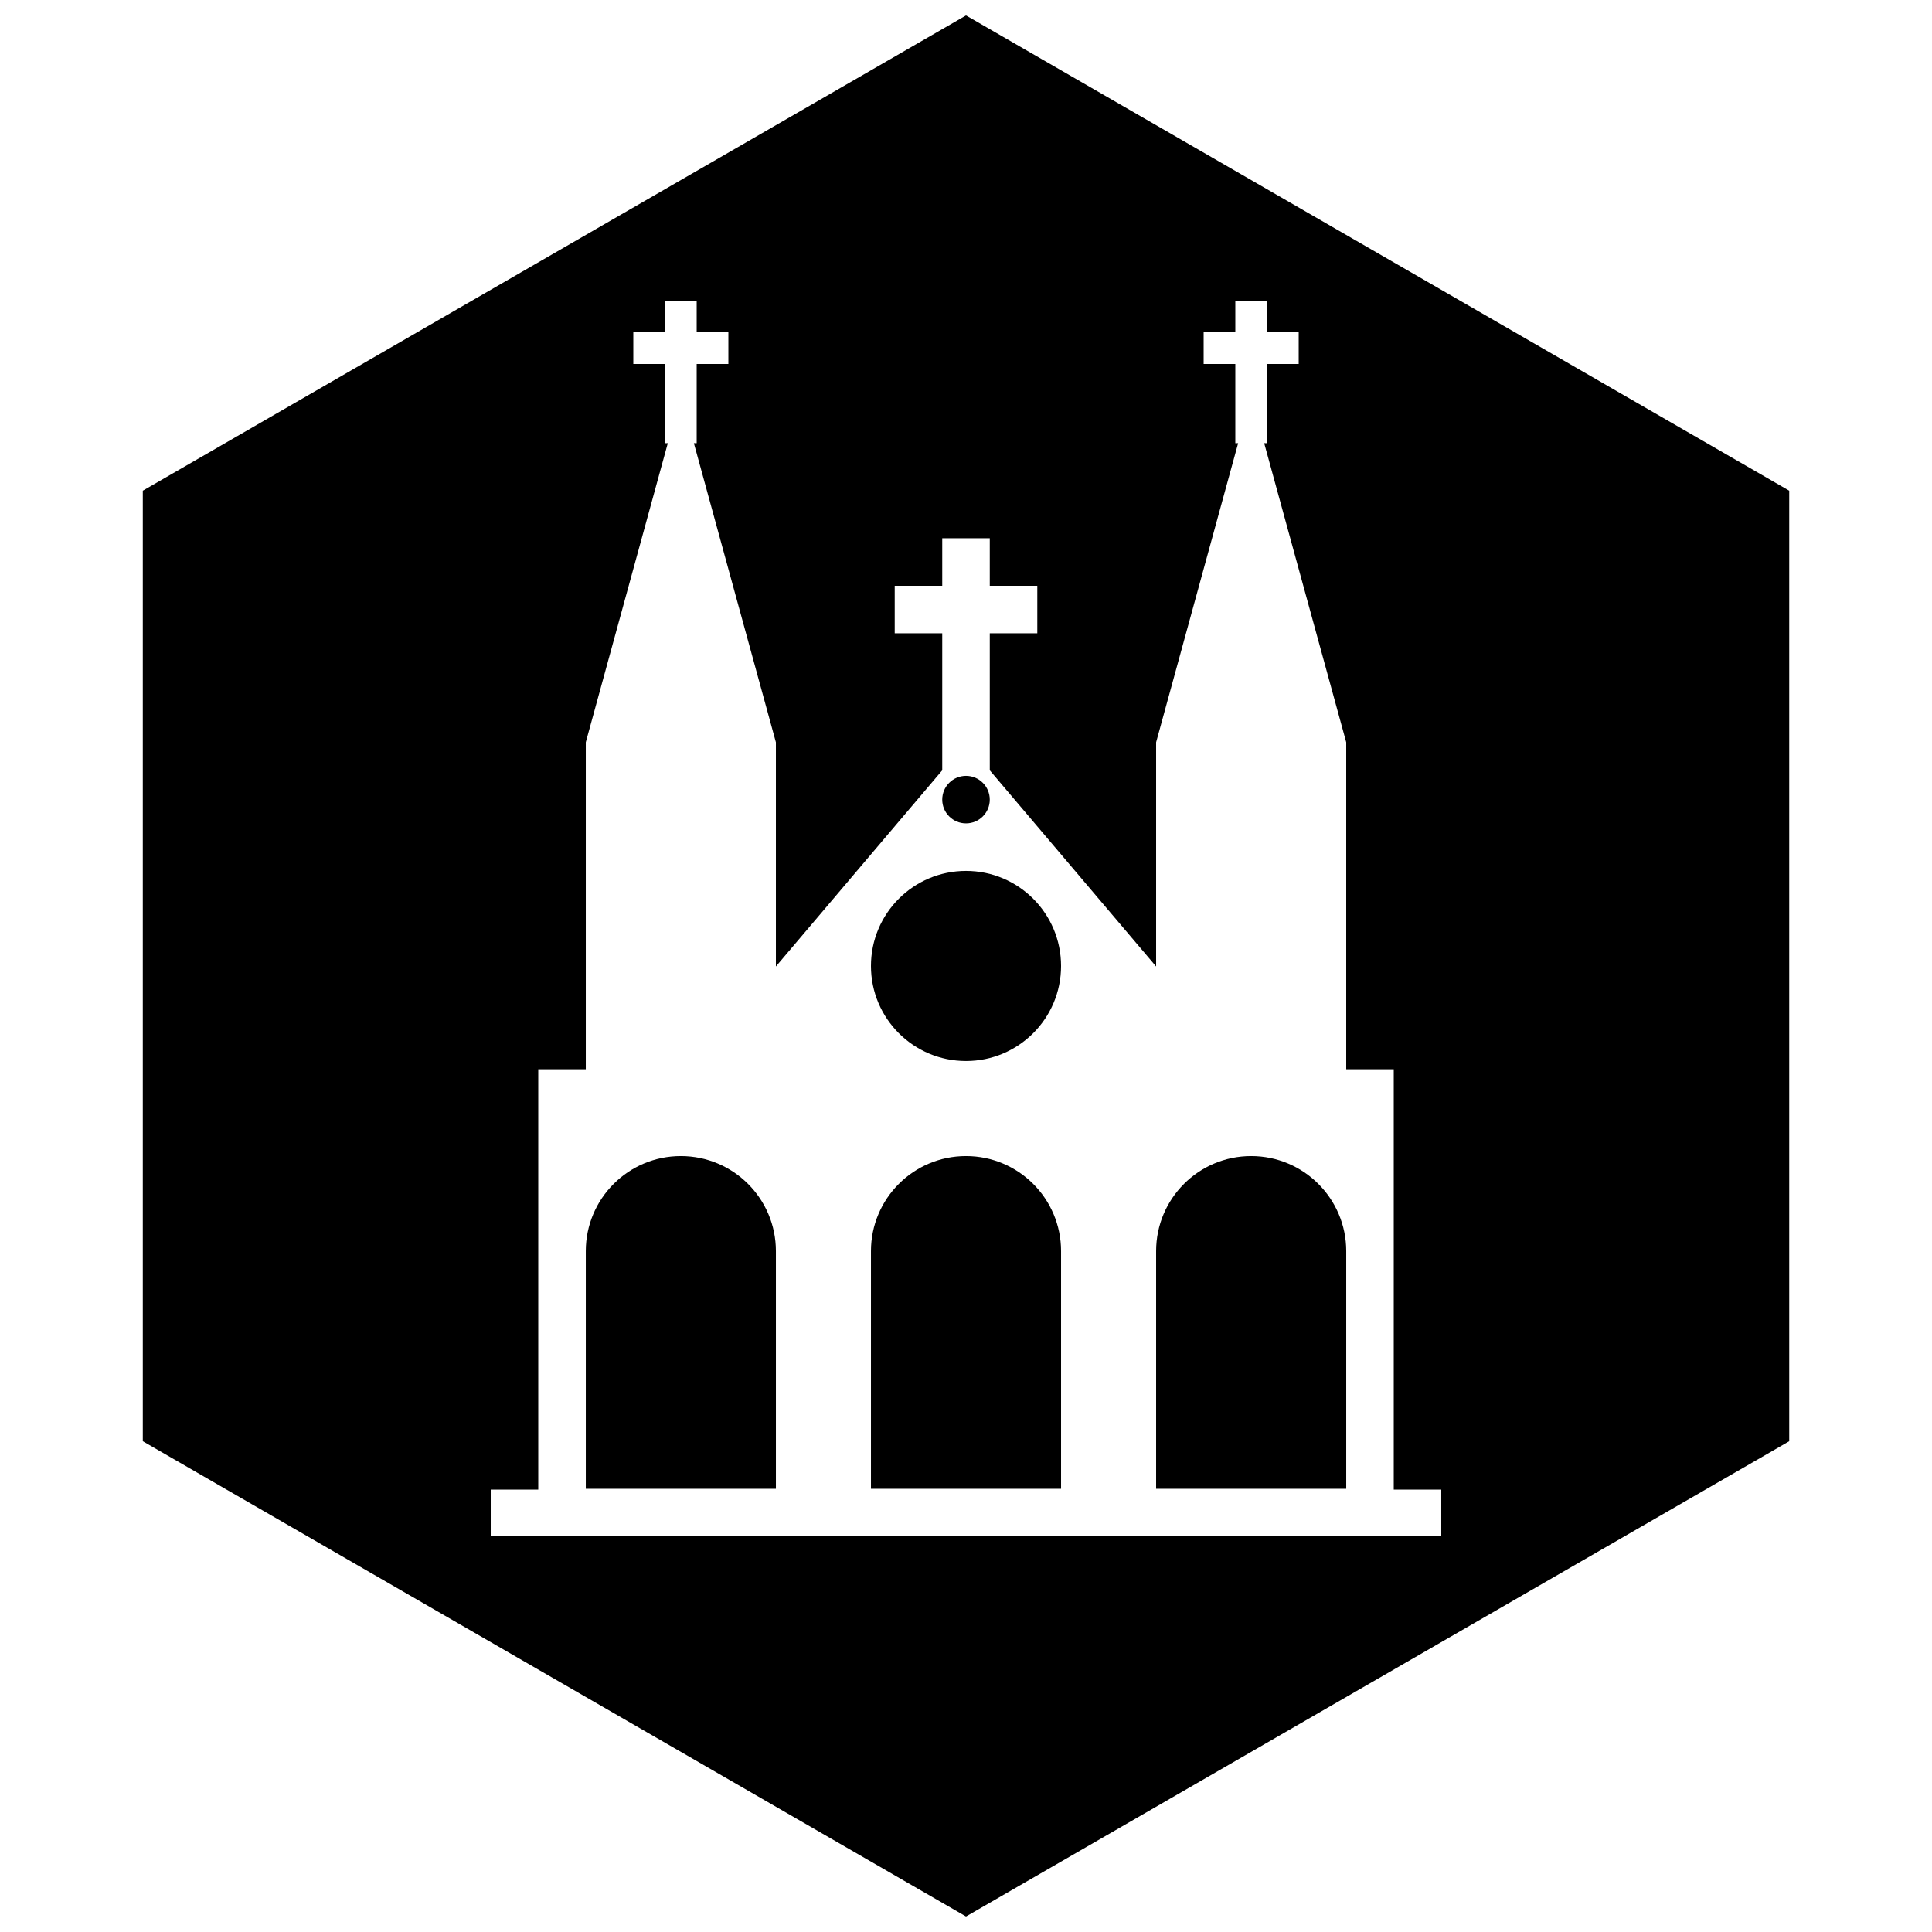 <?xml version="1.0" encoding="UTF-8"?>
<!-- Uploaded to: ICON Repo, www.svgrepo.com, Generator: ICON Repo Mixer Tools -->
<svg width="800px" height="800px" version="1.1" viewBox="144 144 512 512" xmlns="http://www.w3.org/2000/svg">
 <defs>
  <clipPath id="a">
   <path d="m181 148.09h438v503.81h-438z"/>
  </clipPath>
 </defs>
 <g clip-path="url(#a)">
  <path d="m472.12 261.45-21.738 79.262v59.418l-44.082-51.988v-36.309h12.594v-12.594h-12.594v-12.598h-12.598v12.598h-12.594v12.594h12.594v36.309l-44.082 51.988v-59.418l-21.734-79.262h0.742v-20.992h8.398v-8.395h-8.398v-8.398h-8.395v8.398h-8.398v8.395h8.398v20.992h0.742l-21.734 79.262v86.648h-12.598v111.4h-12.594v12.379h251.9v-12.379h-12.594v-111.4h-12.594v-86.648l-21.738-79.262h0.746v-20.992h8.395v-8.395h-8.395v-8.398h-8.398v8.398h-8.395v8.395h8.395v20.992zm-72.117-113.36 218.16 125.95v251.9l-218.16 125.95-218.16-125.95v-251.9zm0 277.09c-13.914 0-25.191-11.277-25.191-25.188 0-13.914 11.277-25.191 25.191-25.191 13.91 0 25.188 11.277 25.188 25.191 0 13.91-11.277 25.188-25.188 25.188zm0-62.977c-3.481 0-6.301-2.816-6.301-6.297 0-3.477 2.82-6.297 6.301-6.297 3.477 0 6.297 2.82 6.297 6.297 0 3.481-2.82 6.297-6.297 6.297zm50.379 176.34v-62.977c0-13.914 11.277-25.191 25.191-25.191 13.91 0 25.191 11.277 25.191 25.191v62.977zm-75.57 0v-62.977c0-13.914 11.277-25.191 25.191-25.191 13.91 0 25.188 11.277 25.188 25.191v62.977zm-75.57 0v-62.977c0-13.914 11.277-25.191 25.188-25.191 13.914 0 25.191 11.277 25.191 25.191v62.977z" fill-rule="evenodd"/>
 </g>
</svg>